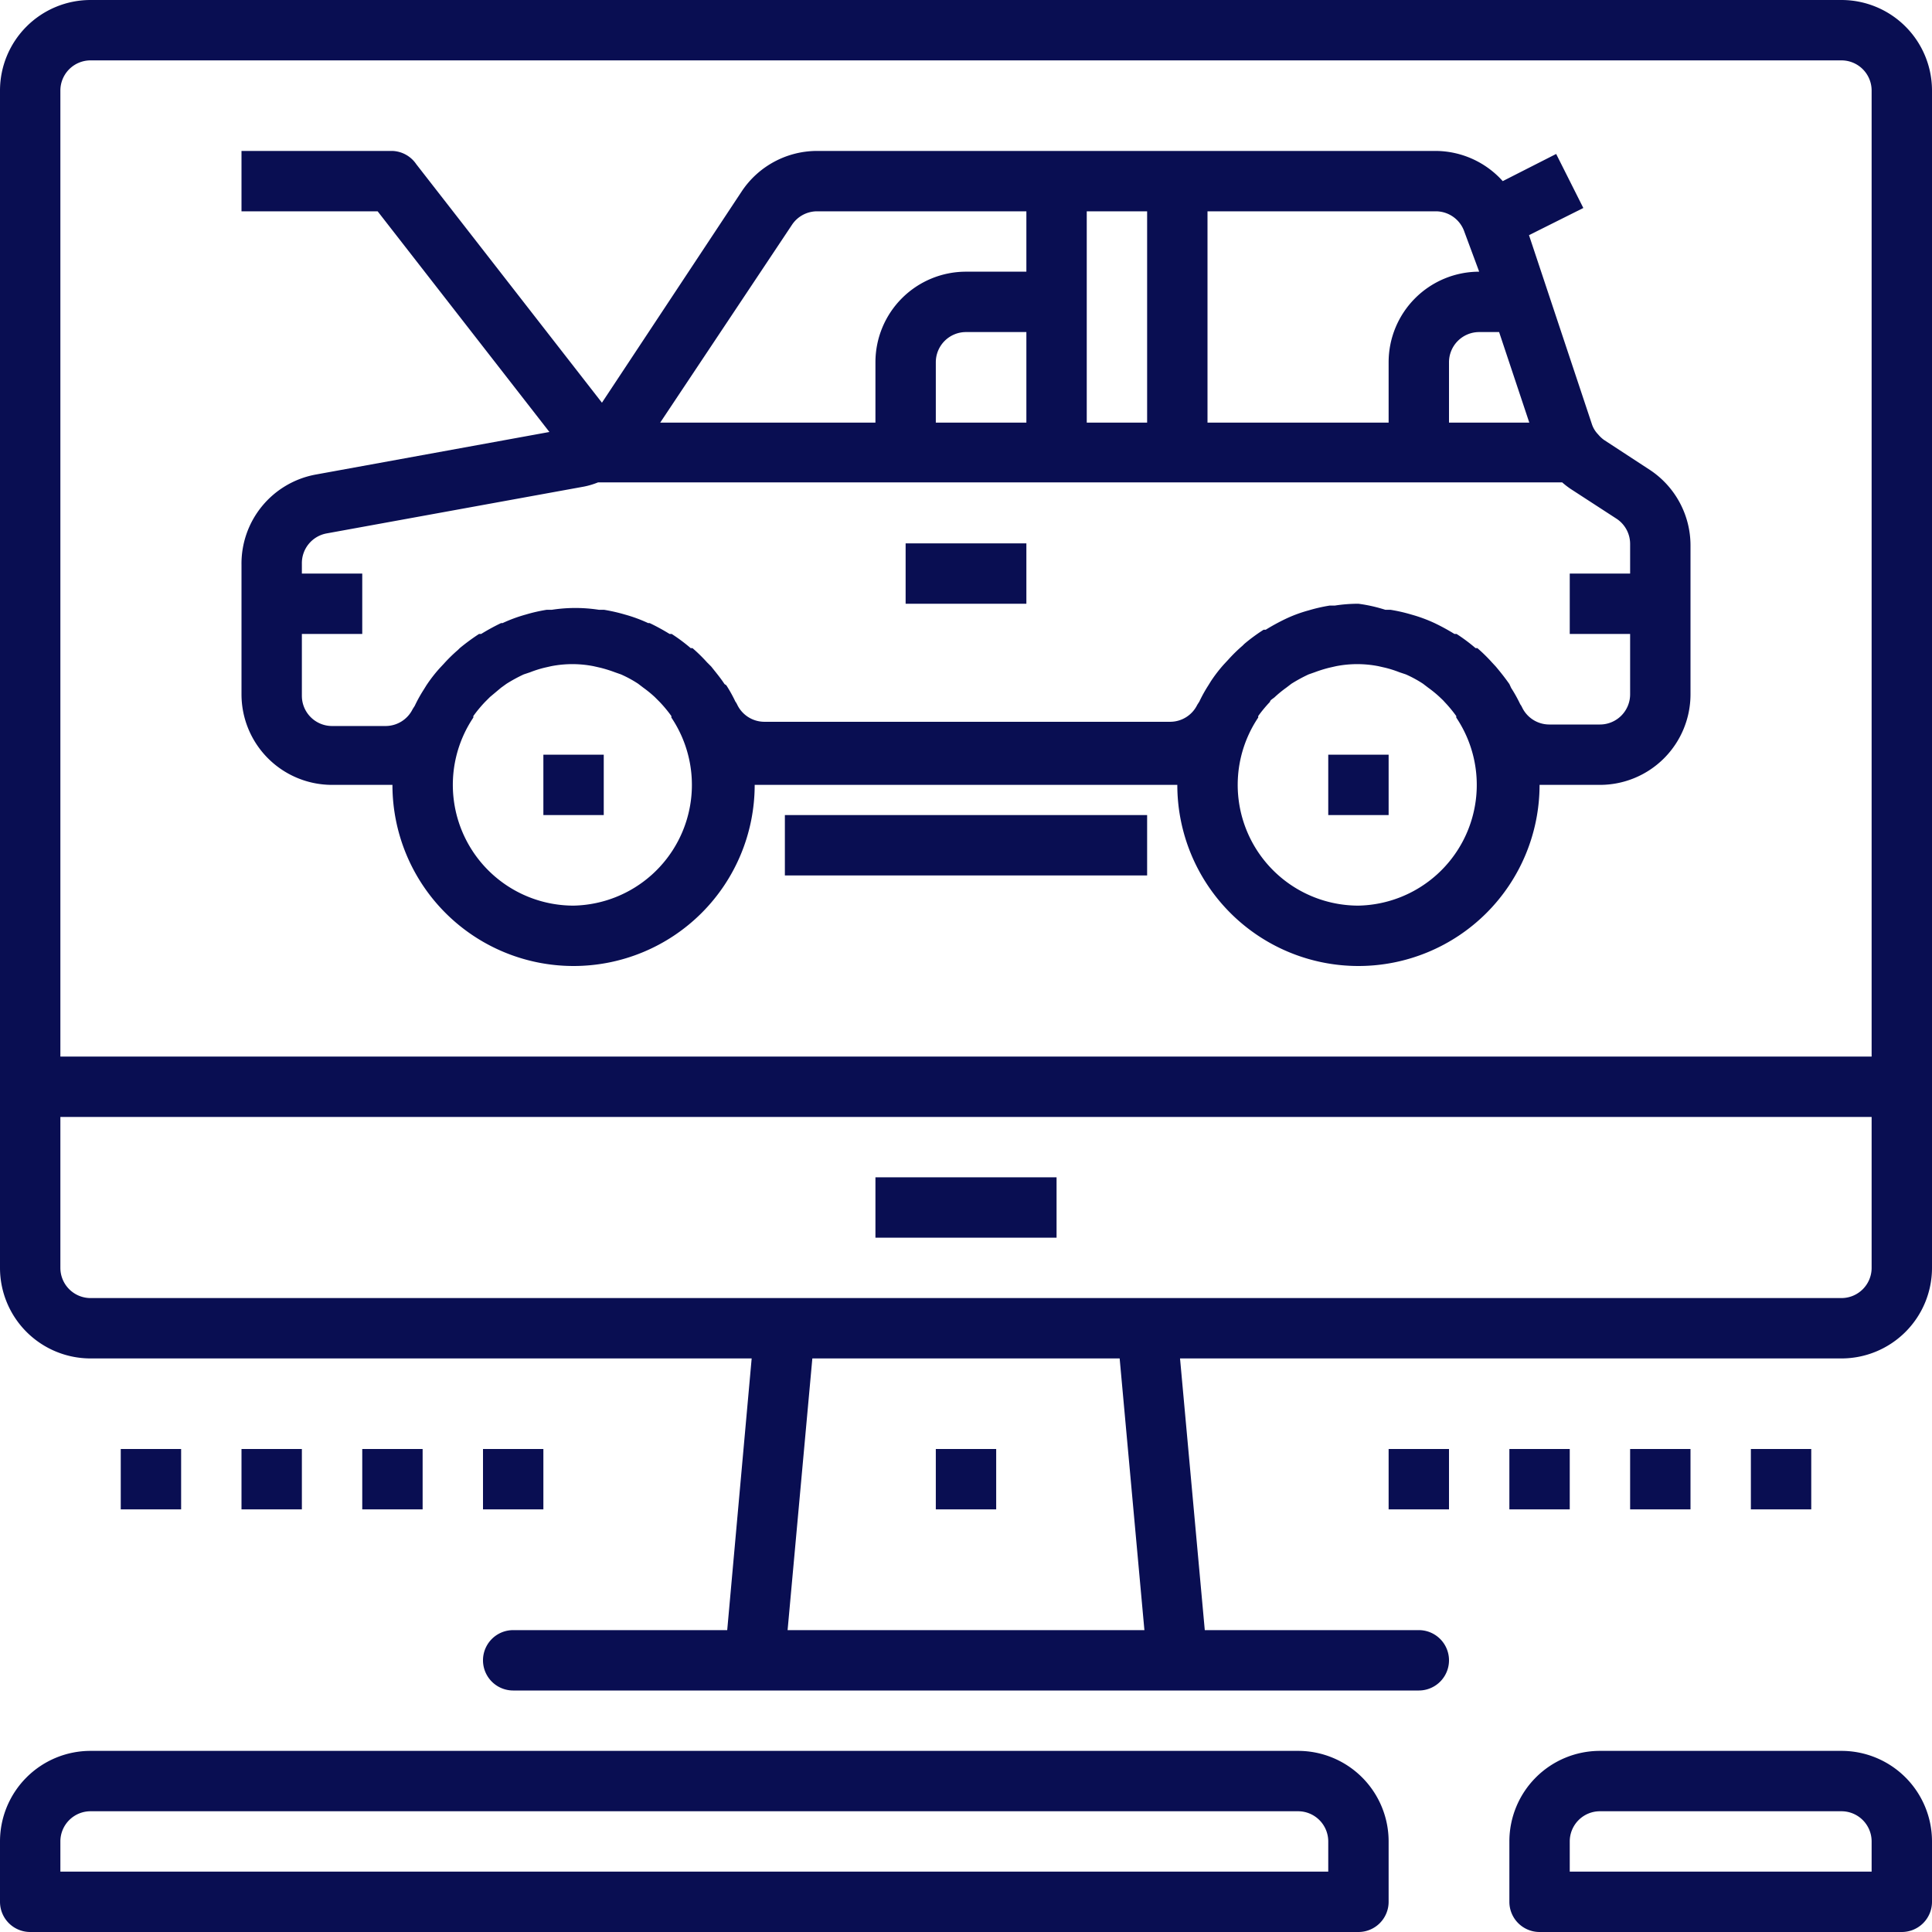 <svg id="Laag_4" data-name="Laag 4" xmlns="http://www.w3.org/2000/svg" viewBox="0 0 64 64"><path d="M61,0H3A3,3,0,0,0,0,3V42a3,3,0,0,0,3,3H24.9l-.81,9H17a1,1,0,0,0,0,2H47a1,1,0,0,0,0-2H39.91l-.82-9H61a3,3,0,0,0,3-3V3a3,3,0,0,0-3-3ZM26.09,54l.82-9H37.09l.82,9ZM62,42a1,1,0,0,1-1,1H3a1,1,0,0,1-1-1V37H62Zm0-7H2V3A1,1,0,0,1,3,2H61a1,1,0,0,1,1,1Zm0,0" fill="#090e52"/><rect x="29" y="39" width="6" height="2" fill="#090e52"/><path d="M43,58H3a3,3,0,0,0-3,3v2a1,1,0,0,0,1,1H45a1,1,0,0,0,1-1V61a3,3,0,0,0-3-3Zm1,4H2V61a1,1,0,0,1,1-1H43a1,1,0,0,1,1,1Zm0,0" fill="#090e52"/><path d="M61,58H53a3,3,0,0,0-3,3v2a1,1,0,0,0,1,1H63a1,1,0,0,0,1-1V61a3,3,0,0,0-3-3Zm1,4H52V61a1,1,0,0,1,1-1h8a1,1,0,0,1,1,1Zm0,0" fill="#090e52"/><rect x="54" y="48" width="2" height="2" fill="#090e52"/><rect x="58" y="48" width="2" height="2" fill="#090e52"/><rect x="50" y="48" width="2" height="2" fill="#090e52"/><rect x="46" y="48" width="2" height="2" fill="#090e52"/><rect x="12" y="48" width="2" height="2" fill="#090e52"/><rect x="16" y="48" width="2" height="2" fill="#090e52"/><rect x="8" y="48" width="2" height="2" fill="#090e52"/><rect x="4" y="48" width="2" height="2" fill="#090e52"/><rect x="31" y="48" width="2" height="2" fill="#090e52"/><path d="M54.66,15.57l-1.53-1a1.07,1.07,0,0,1-.19-.18v0a.88.88,0,0,1-.2-.32L50.65,7.79l1.8-.9-.9-1.79L49.78,6a3,3,0,0,0-2.22-1H27.07a3,3,0,0,0-2.5,1.34l-4.63,7-6.15-7.9A1,1,0,0,0,13,5H8V7h4.51l5.69,7.31-7.74,1.41a3,3,0,0,0-2.46,3V23a3,3,0,0,0,3,3h1.68L13,26v0a6,6,0,0,0,12,0v0l.32,0H38.68L39,26v0a6,6,0,0,0,12,0v0l.32,0H53a3,3,0,0,0,3-3V18.07a3,3,0,0,0-1.34-2.5Zm-5-4.57,1,3H48V12a1,1,0,0,1,1-1ZM40,7h7.56a1,1,0,0,1,.95.68L49,9a3,3,0,0,0-3,3v2H40Zm-4,3V7h2v7H36ZM26.24,7.44A1,1,0,0,1,27.07,7H34V9H32a3,3,0,0,0-3,3v2H21.87ZM34,11v3H31V12a1,1,0,0,1,1-1ZM19,30a4,4,0,0,1-3.32-6.23l0-.05a4.42,4.42,0,0,1,.39-.47l.16-.16.37-.31.18-.13a5.18,5.18,0,0,1,.57-.31l.21-.07a3.68,3.68,0,0,1,.47-.15l.22-.05a3.64,3.64,0,0,1,1.42,0l.22.05a4.42,4.42,0,0,1,.48.15l.2.07a3.91,3.91,0,0,1,.57.31l.17.13a3.93,3.93,0,0,1,.38.31l.16.16a4.42,4.42,0,0,1,.39.47l0,.05A4,4,0,0,1,19,30Zm26,0a4,4,0,0,1-3.32-6.23l0-.05a4.42,4.42,0,0,1,.39-.47c0-.06.11-.11.16-.16a3.93,3.93,0,0,1,.38-.31l.17-.13a5.18,5.18,0,0,1,.57-.31l.2-.07a4.42,4.42,0,0,1,.48-.15l.22-.05a3.64,3.64,0,0,1,1.42,0l.22.05a3.68,3.68,0,0,1,.47.15l.21.07a3.91,3.91,0,0,1,.57.31l.17.13a3.93,3.93,0,0,1,.38.31c.05.05.11.1.16.16a4.42,4.42,0,0,1,.39.47l0,.05A4,4,0,0,1,45,30Zm9-11H52v2h2v2a1,1,0,0,1-1,1H51.32a1,1,0,0,1-.9-.57.53.53,0,0,0-.06-.1,4.68,4.68,0,0,0-.3-.54L50,22.66c-.14-.2-.29-.39-.45-.58l-.13-.14a5.32,5.32,0,0,0-.48-.47l-.06,0a5.73,5.73,0,0,0-.63-.47l-.07,0a7,7,0,0,0-.66-.36l0,0a4.93,4.93,0,0,0-.76-.28h0a5.47,5.47,0,0,0-.7-.16l-.17,0A5.12,5.12,0,0,0,45,20a5,5,0,0,0-.78.06l-.17,0a5.47,5.47,0,0,0-.7.16h0a4.57,4.57,0,0,0-.76.28l0,0a7,7,0,0,0-.66.36l-.07,0a5.84,5.84,0,0,0-.64.47l-.06.06a5.1,5.1,0,0,0-.47.46l-.14.15a4.81,4.81,0,0,0-.44.57l-.08.13a4.68,4.68,0,0,0-.3.54l-.07.11a1,1,0,0,1-.89.56H25.32a1,1,0,0,1-.9-.57.53.53,0,0,0-.06-.1,4.68,4.68,0,0,0-.3-.54L24,22.66c-.13-.2-.29-.39-.44-.58l-.14-.14a5.32,5.32,0,0,0-.48-.47l-.06,0a5.73,5.73,0,0,0-.63-.47l-.07,0a7,7,0,0,0-.66-.36l-.05,0a4.93,4.93,0,0,0-.76-.28h0a5.88,5.88,0,0,0-.7-.16l-.17,0a5.1,5.1,0,0,0-1.56,0l-.17,0a5.47,5.47,0,0,0-.7.16h0a4.93,4.93,0,0,0-.76.28l-.05,0a7,7,0,0,0-.66.36l-.07,0a7,7,0,0,0-.64.47l-.06.06a5.1,5.1,0,0,0-.47.46l-.14.15a4.81,4.81,0,0,0-.44.57l-.08.13a4.68,4.68,0,0,0-.3.54l-.07.11a1,1,0,0,1-.89.56H11a1,1,0,0,1-1-1V21h2V19H10v-.33a1,1,0,0,1,.82-1l8.52-1.55a2.54,2.54,0,0,0,.47-.14H51.75a2.78,2.78,0,0,0,.27.21l1.54,1a1,1,0,0,1,.44.83Zm0,0" fill="#090e52"/><rect x="18" y="25" width="2" height="2" fill="#090e52"/><rect x="44" y="25" width="2" height="2" fill="#090e52"/><rect x="30" y="18" width="4" height="2" fill="#090e52"/><rect x="26" y="27" width="12" height="2" fill="#090e52"/></svg>